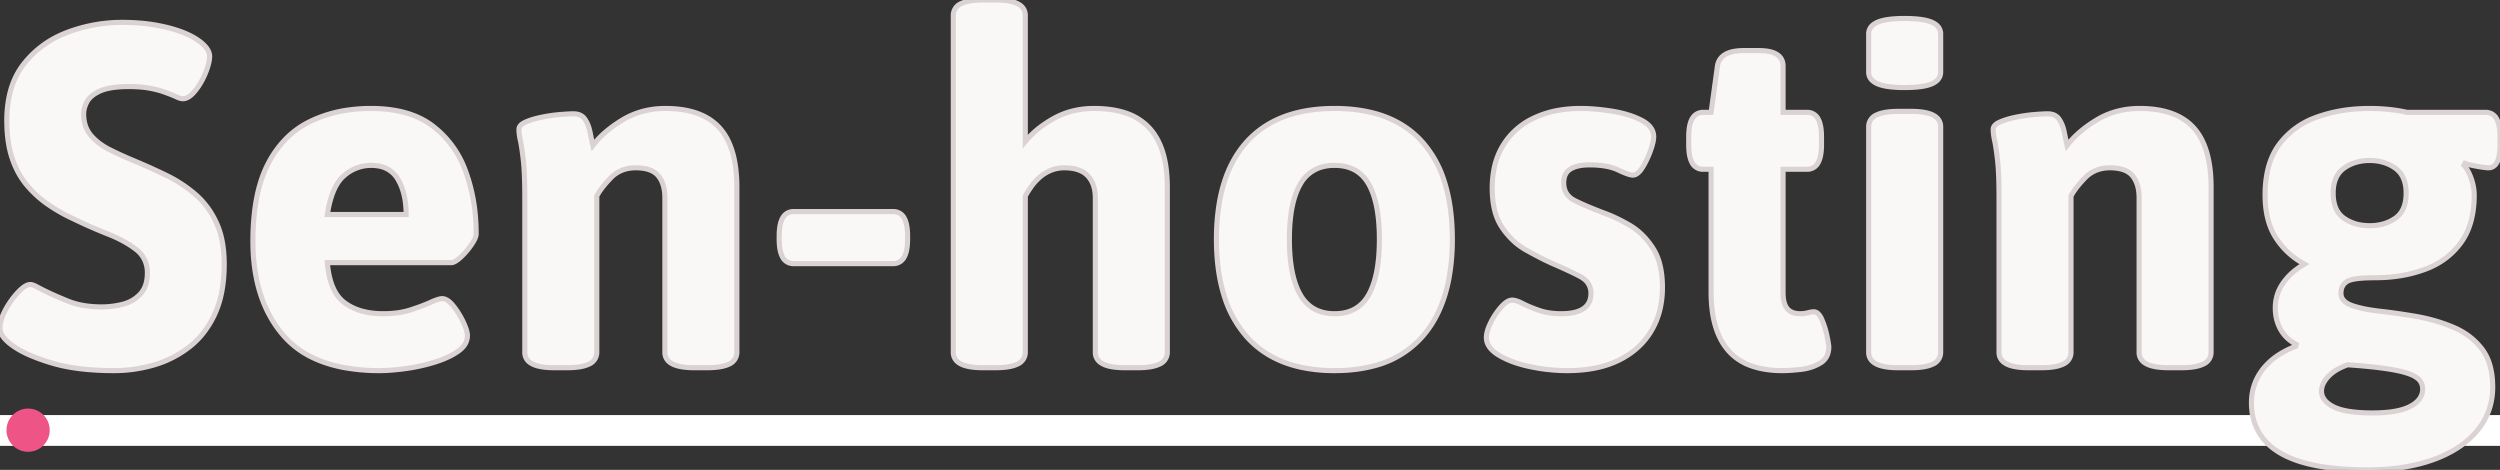 <svg viewBox="0 0 462.6 86.94" xmlns="http://www.w3.org/2000/svg"><rect x="0" y="0" width="462.6" height="86.94" fill="#333333" stroke="none"/><path class="logo0" fill="#fff" d="M465,76.8v5.7H0v-5.7H225z"></path>
<g id="svgGroup" stroke-linecap="round" fill-rule="evenodd" font-size="9pt" stroke="#dbd3d3" fill= "#faf7f7" style="stroke-width:0.25mm;"><path d="M 184.32 68.04 L 181.8 68.04 A 15.141 15.141 0 0 1 179.973 67.94 Q 178.093 67.71 177.202 66.952 A 2.238 2.238 0 0 1 176.4 65.16 L 176.4 2.88 A 2.356 2.356 0 0 1 177.913 0.638 Q 179.258 0 181.8 0 L 184.32 0 A 15.141 15.141 0 0 1 186.147 0.1 Q 188.027 0.33 188.918 1.088 A 2.238 2.238 0 0 1 189.72 2.88 L 189.72 26.19 A 16.827 16.827 0 0 1 193.05 23.129 A 21.084 21.084 0 0 1 195.075 21.87 Q 198.36 20.07 202.41 20.07 Q 205.467 20.07 207.805 20.753 A 13.35 13.35 0 0 1 208.35 20.925 A 10.62 10.62 0 0 1 211.493 22.595 A 9.827 9.827 0 0 1 212.58 23.58 Q 214.29 25.38 215.145 28.125 A 17.659 17.659 0 0 1 215.752 30.876 Q 215.938 32.178 215.984 33.65 A 31.618 31.618 0 0 1 216 34.65 L 216 65.16 A 2.356 2.356 0 0 1 214.487 67.402 Q 213.142 68.04 210.6 68.04 L 208.08 68.04 A 15.141 15.141 0 0 1 206.253 67.94 Q 204.373 67.71 203.482 66.952 A 2.238 2.238 0 0 1 202.68 65.16 L 202.68 36.63 A 7.88 7.88 0 0 0 202.515 34.969 Q 202.282 33.886 201.717 33.07 A 4.613 4.613 0 0 0 201.285 32.535 Q 199.89 31.05 196.92 31.05 Q 195.57 31.05 194.4 31.545 Q 193.23 32.04 192.33 32.85 A 10.581 10.581 0 0 0 191.22 34.007 A 9.181 9.181 0 0 0 190.8 34.56 Q 190.17 35.46 189.72 36.27 L 189.72 65.16 A 2.356 2.356 0 0 1 188.207 67.402 Q 186.862 68.04 184.32 68.04 Z M 16.324 68.384 A 55.965 55.965 0 0 0 21.15 68.58 A 26.254 26.254 0 0 0 28.384 67.561 A 27.482 27.482 0 0 0 28.44 67.545 Q 32.04 66.51 35.01 64.215 A 14.857 14.857 0 0 0 37.3 62.015 A 17.29 17.29 0 0 0 39.735 58.14 Q 41.49 54.36 41.49 48.87 Q 41.49 46.432 41.071 44.4 A 14.521 14.521 0 0 0 40.005 41.13 A 17.749 17.749 0 0 0 39.505 40.149 A 14.981 14.981 0 0 0 36.09 35.91 Q 33.66 33.84 30.78 32.445 A 125.246 125.246 0 0 0 30.6 32.358 A 115.023 115.023 0 0 0 25.11 29.88 Q 22.5 28.8 20.34 27.72 A 13.007 13.007 0 0 1 18.892 26.88 A 10.181 10.181 0 0 1 16.83 25.065 A 5.403 5.403 0 0 1 15.703 22.894 A 7.182 7.182 0 0 1 15.48 21.06 A 4.147 4.147 0 0 1 15.681 19.812 A 5.77 5.77 0 0 1 16.11 18.81 A 3.346 3.346 0 0 1 16.681 18.048 Q 17.359 17.362 18.54 16.83 A 6.017 6.017 0 0 1 18.97 16.657 Q 20.177 16.222 22.011 16.084 A 24.608 24.608 0 0 1 23.85 16.02 A 30.415 30.415 0 0 1 24.471 16.026 Q 26.334 16.065 27.765 16.335 A 23.904 23.904 0 0 1 28.293 16.441 Q 29.62 16.723 30.6 17.1 Q 31.427 17.396 32.041 17.652 A 14.65 14.65 0 0 1 32.625 17.91 A 6.76 6.76 0 0 0 32.811 17.995 Q 33.222 18.173 33.532 18.236 A 1.558 1.558 0 0 0 33.84 18.27 A 1.666 1.666 0 0 0 34.116 18.247 Q 35.069 18.087 36.09 16.83 A 11.838 11.838 0 0 0 36.782 15.886 A 13.532 13.532 0 0 0 38.025 13.5 A 17.686 17.686 0 0 0 38.166 13.142 Q 38.79 11.497 38.79 10.44 A 2.121 2.121 0 0 0 38.76 10.083 Q 38.545 8.822 36.81 7.56 A 9.514 9.514 0 0 0 36.338 7.236 Q 35.707 6.829 34.937 6.464 A 17.971 17.971 0 0 0 33.345 5.805 A 23.697 23.697 0 0 0 31.084 5.119 A 31.845 31.845 0 0 0 28.53 4.59 A 31.547 31.547 0 0 0 25.972 4.275 A 40.656 40.656 0 0 0 22.59 4.14 Q 17.37 4.14 12.465 5.985 Q 7.56 7.83 4.41 11.835 Q 2.429 14.354 1.694 17.852 A 21.722 21.722 0 0 0 1.26 22.32 Q 1.26 26.339 2.235 29.249 A 14.75 14.75 0 0 0 2.25 29.295 Q 3.24 32.22 4.995 34.29 Q 6.75 36.36 8.91 37.845 Q 11.07 39.33 13.41 40.41 A 101.812 101.812 0 0 0 14.447 40.908 A 90.928 90.928 0 0 0 19.935 43.29 Q 21.645 43.965 23.032 44.742 A 16.964 16.964 0 0 1 25.2 46.17 A 5.235 5.235 0 0 1 26.874 48.334 A 5.673 5.673 0 0 1 27.27 50.49 A 9.17 9.17 0 0 1 27.26 50.931 Q 27.219 51.778 27.018 52.488 A 4.581 4.581 0 0 1 25.965 54.405 Q 24.66 55.8 22.725 56.295 Q 20.79 56.79 18.81 56.79 Q 17.066 56.79 15.544 56.537 A 14.025 14.025 0 0 1 12.555 55.71 Q 10.896 55.035 9.57 54.431 A 45.9 45.9 0 0 1 8.1 53.73 Q 7.425 53.393 6.927 53.131 A 34.886 34.886 0 0 1 6.615 52.965 Q 6.268 52.778 5.968 52.702 A 1.581 1.581 0 0 0 5.58 52.65 Q 4.877 52.65 3.899 53.529 A 9.396 9.396 0 0 0 3.33 54.09 A 14.485 14.485 0 0 0 3.121 54.318 A 15.562 15.562 0 0 0 0.99 57.375 Q 0.402 58.471 0.163 59.423 A 5.092 5.092 0 0 0 0 60.66 A 2.387 2.387 0 0 0 0.075 61.252 Q 0.436 62.666 2.52 64.08 A 11.622 11.622 0 0 0 2.646 64.168 Q 4.293 65.294 6.925 66.283 A 41.154 41.154 0 0 0 9.63 67.185 A 27.553 27.553 0 0 0 11.942 67.763 Q 13.968 68.18 16.324 68.384 Z M 424.8 64.08 L 424.89 63.72 Q 423 62.73 422.01 60.975 A 7.699 7.699 0 0 1 421.067 57.931 A 9.546 9.546 0 0 1 421.02 56.97 Q 421.02 54.45 422.46 52.38 A 11.134 11.134 0 0 1 424.933 49.845 A 14.112 14.112 0 0 1 426.42 48.87 Q 423.09 47.07 421.11 43.965 Q 419.305 41.135 419.146 36.923 A 21.945 21.945 0 0 1 419.13 36.09 A 21.316 21.316 0 0 1 419.453 32.266 Q 420.048 29.006 421.74 26.73 A 14.502 14.502 0 0 1 428.149 21.876 A 17.654 17.654 0 0 1 428.76 21.645 A 27.059 27.059 0 0 1 435.249 20.224 A 33.162 33.162 0 0 1 438.48 20.07 Q 440.28 20.07 442.035 20.25 A 29.697 29.697 0 0 1 445.003 20.703 A 27.155 27.155 0 0 1 445.41 20.79 L 459.9 20.79 A 2.239 2.239 0 0 1 462.041 22.126 Q 462.54 23.122 462.593 24.859 A 13.925 13.925 0 0 1 462.6 25.29 L 462.6 26.82 Q 462.6 29.336 461.836 30.355 A 1.656 1.656 0 0 1 460.44 31.05 A 3.857 3.857 0 0 1 460.132 31.035 Q 459.541 30.987 458.37 30.78 Q 457.133 30.562 456.426 30.344 A 5.451 5.451 0 0 1 456.12 30.24 L 455.94 30.6 A 5.432 5.432 0 0 1 456.597 31.517 Q 456.865 31.979 457.092 32.542 A 10.709 10.709 0 0 1 457.29 33.075 A 10.28 10.28 0 0 1 457.723 34.781 A 8.265 8.265 0 0 1 457.83 36.09 Q 457.83 41.49 455.4 44.865 A 13.833 13.833 0 0 1 449.46 49.545 A 16.901 16.901 0 0 1 448.785 49.815 A 24.462 24.462 0 0 1 442.885 51.204 A 30.496 30.496 0 0 1 439.47 51.39 A 38.351 38.351 0 0 0 438.025 51.416 Q 435.128 51.525 434.25 52.11 A 2.326 2.326 0 0 0 433.202 53.797 A 3.392 3.392 0 0 0 433.17 54.27 Q 433.17 55.63 434.77 56.35 A 5.642 5.642 0 0 0 435.195 56.52 Q 436.571 57.01 438.509 57.333 A 36.195 36.195 0 0 0 440.46 57.6 Q 443.7 57.96 447.3 58.59 Q 450.81 59.22 454.005 60.57 Q 457.2 61.92 459.225 64.53 A 8.981 8.981 0 0 1 460.744 67.613 Q 461.108 68.89 461.21 70.412 A 18.31 18.31 0 0 1 461.25 71.64 Q 461.25 76.23 458.37 79.695 A 16.101 16.101 0 0 1 454.258 83.175 A 22.569 22.569 0 0 1 450.27 85.05 Q 445.376 86.822 438.9 86.933 A 50.911 50.911 0 0 1 438.03 86.94 Q 432.681 86.94 428.673 86.17 A 28.414 28.414 0 0 1 426.06 85.545 A 20.021 20.021 0 0 1 423.068 84.421 Q 421.454 83.652 420.249 82.649 A 10.249 10.249 0 0 1 418.95 81.36 A 9.955 9.955 0 0 1 416.673 75.815 A 13.025 13.025 0 0 1 416.61 74.52 Q 416.61 71.01 418.725 68.31 A 12.015 12.015 0 0 1 421.688 65.643 Q 422.981 64.805 424.585 64.165 A 20.267 20.267 0 0 1 424.8 64.08 Z M 105.03 68.04 L 102.51 68.04 A 15.141 15.141 0 0 1 100.683 67.94 Q 98.803 67.71 97.912 66.952 A 2.238 2.238 0 0 1 97.11 65.16 L 97.11 36.63 Q 97.11 32.921 96.927 30.618 A 29.691 29.691 0 0 0 96.84 29.7 Q 96.633 27.84 96.427 26.692 A 16.122 16.122 0 0 0 96.3 26.055 A 13.398 13.398 0 0 1 96.135 25.188 Q 96.07 24.76 96.045 24.379 A 6.78 6.78 0 0 1 96.03 23.94 Q 96.03 23.143 97.208 22.607 A 4.695 4.695 0 0 1 97.245 22.59 A 11.272 11.272 0 0 1 98.389 22.159 Q 99.214 21.896 100.215 21.69 A 28.9 28.9 0 0 1 103.165 21.238 A 26.077 26.077 0 0 1 103.635 21.195 A 69.699 69.699 0 0 1 104.414 21.136 Q 105.49 21.061 106.095 21.06 A 9.818 9.818 0 0 1 106.11 21.06 A 3.305 3.305 0 0 1 106.935 21.157 A 2.158 2.158 0 0 1 108.225 22.05 A 5.874 5.874 0 0 1 108.949 23.543 A 7.379 7.379 0 0 1 109.17 24.39 Q 109.44 25.74 109.71 26.91 A 16.378 16.378 0 0 1 112.202 24.314 Q 113.527 23.193 115.2 22.185 Q 118.71 20.07 123.12 20.07 A 25.451 25.451 0 0 1 123.225 20.07 Q 127.721 20.089 130.647 21.698 A 9.486 9.486 0 0 1 133.11 23.625 Q 135.501 26.249 136.128 31.005 A 27.978 27.978 0 0 1 136.35 34.65 L 136.35 65.16 A 2.356 2.356 0 0 1 134.837 67.402 Q 133.492 68.04 130.95 68.04 L 128.43 68.04 A 15.141 15.141 0 0 1 126.603 67.94 Q 124.723 67.71 123.832 66.952 A 2.238 2.238 0 0 1 123.03 65.16 L 123.03 36.63 Q 123.03 34.02 121.815 32.535 Q 120.896 31.412 118.972 31.138 A 9.556 9.556 0 0 0 117.63 31.05 A 6.909 6.909 0 0 0 115.378 31.403 A 5.905 5.905 0 0 0 113.04 32.895 Q 111.766 34.201 110.988 35.349 A 9.932 9.932 0 0 0 110.43 36.27 L 110.43 65.16 A 2.356 2.356 0 0 1 108.917 67.402 Q 107.572 68.04 105.03 68.04 Z M 377.82 68.04 L 375.3 68.04 A 15.141 15.141 0 0 1 373.473 67.94 Q 371.593 67.71 370.702 66.952 A 2.238 2.238 0 0 1 369.9 65.16 L 369.9 36.63 Q 369.9 32.921 369.717 30.618 A 29.691 29.691 0 0 0 369.63 29.7 Q 369.423 27.84 369.217 26.692 A 16.122 16.122 0 0 0 369.09 26.055 A 13.398 13.398 0 0 1 368.925 25.188 Q 368.86 24.76 368.835 24.379 A 6.78 6.78 0 0 1 368.82 23.94 Q 368.82 23.143 369.998 22.607 A 4.695 4.695 0 0 1 370.035 22.59 A 11.272 11.272 0 0 1 371.179 22.159 Q 372.004 21.896 373.005 21.69 A 28.9 28.9 0 0 1 375.955 21.238 A 26.077 26.077 0 0 1 376.425 21.195 A 69.699 69.699 0 0 1 377.204 21.136 Q 378.28 21.061 378.885 21.06 A 9.818 9.818 0 0 1 378.9 21.06 A 3.305 3.305 0 0 1 379.725 21.157 A 2.158 2.158 0 0 1 381.015 22.05 A 5.874 5.874 0 0 1 381.739 23.543 A 7.379 7.379 0 0 1 381.96 24.39 Q 382.23 25.74 382.5 26.91 A 16.378 16.378 0 0 1 384.992 24.314 Q 386.317 23.193 387.99 22.185 Q 391.5 20.07 395.91 20.07 A 25.451 25.451 0 0 1 396.015 20.07 Q 400.511 20.089 403.437 21.698 A 9.486 9.486 0 0 1 405.9 23.625 Q 408.291 26.249 408.918 31.005 A 27.978 27.978 0 0 1 409.14 34.65 L 409.14 65.16 A 2.356 2.356 0 0 1 407.627 67.402 Q 406.282 68.04 403.74 68.04 L 401.22 68.04 A 15.141 15.141 0 0 1 399.393 67.94 Q 397.513 67.71 396.622 66.952 A 2.238 2.238 0 0 1 395.82 65.16 L 395.82 36.63 Q 395.82 34.02 394.605 32.535 Q 393.686 31.412 391.762 31.138 A 9.556 9.556 0 0 0 390.42 31.05 A 6.909 6.909 0 0 0 388.168 31.403 A 5.905 5.905 0 0 0 385.83 32.895 Q 384.556 34.201 383.778 35.349 A 9.932 9.932 0 0 0 383.22 36.27 L 383.22 65.16 A 2.356 2.356 0 0 1 381.707 67.402 Q 380.362 68.04 377.82 68.04 Z M 83.52 48.6 L 60.57 48.6 Q 61.02 54 63.765 56.025 A 9.875 9.875 0 0 0 67.265 57.634 Q 68.611 57.972 70.183 58.036 A 18.31 18.31 0 0 0 70.92 58.05 A 19.58 19.58 0 0 0 73.462 57.893 Q 74.829 57.714 76.005 57.33 A 49.997 49.997 0 0 0 77.557 56.797 Q 78.767 56.357 79.695 55.935 Q 81.111 55.291 81.75 55.262 A 1.291 1.291 0 0 1 81.81 55.26 A 1.712 1.712 0 0 1 82.597 55.466 Q 83.149 55.75 83.726 56.425 A 7.216 7.216 0 0 1 83.88 56.61 Q 84.96 57.96 85.725 59.58 A 13.331 13.331 0 0 1 86.077 60.39 Q 86.393 61.192 86.467 61.767 A 2.606 2.606 0 0 1 86.49 62.1 A 3.132 3.132 0 0 1 85.627 64.255 A 5.122 5.122 0 0 1 84.735 65.025 A 12.85 12.85 0 0 1 82.892 66.075 Q 81.735 66.62 80.325 67.05 Q 77.67 67.86 74.925 68.22 A 51.738 51.738 0 0 1 72.996 68.439 Q 72.093 68.523 71.308 68.557 A 23.48 23.48 0 0 1 70.29 68.58 A 36.264 36.264 0 0 1 63.686 68.02 Q 60.048 67.345 57.234 65.856 A 16.414 16.414 0 0 1 52.425 62.055 Q 47.014 55.779 46.808 45.463 A 41.215 41.215 0 0 1 46.8 44.64 A 46.389 46.389 0 0 1 47.126 38.959 Q 47.754 33.885 49.59 30.33 A 18.871 18.871 0 0 1 52.981 25.612 A 16.185 16.185 0 0 1 57.33 22.5 A 23.602 23.602 0 0 1 64.632 20.332 A 30.23 30.23 0 0 1 68.67 20.07 Q 74.14 20.07 77.905 21.961 A 13.637 13.637 0 0 1 80.01 23.265 A 18.133 18.133 0 0 1 86.052 31.398 A 21.733 21.733 0 0 1 86.175 31.725 A 31.669 31.669 0 0 1 87.957 39.828 A 38.372 38.372 0 0 1 88.11 43.29 A 1.655 1.655 0 0 1 88.039 43.742 Q 87.91 44.193 87.546 44.796 A 10.043 10.043 0 0 1 87.21 45.315 A 13.819 13.819 0 0 1 85.694 47.162 A 12.367 12.367 0 0 1 85.23 47.61 A 7.993 7.993 0 0 1 84.779 47.996 Q 84.012 48.6 83.52 48.6 Z M 283.618 67.947 A 33.148 33.148 0 0 0 289.98 68.58 A 31.815 31.815 0 0 0 291.028 68.563 Q 293.266 68.489 295.214 68.096 A 17.678 17.678 0 0 0 299.565 66.645 Q 303.48 64.71 305.55 61.245 A 14.11 14.11 0 0 0 307.103 57.499 A 17.262 17.262 0 0 0 307.62 53.19 Q 307.62 50.68 307.082 48.722 A 10.042 10.042 0 0 0 305.82 45.855 A 15.263 15.263 0 0 0 304.629 44.267 A 12.08 12.08 0 0 0 301.545 41.67 A 33.716 33.716 0 0 0 299.385 40.513 A 25.709 25.709 0 0 0 296.82 39.42 A 89.947 89.947 0 0 1 294.77 38.618 Q 293.813 38.228 292.992 37.863 A 38.392 38.392 0 0 1 291.42 37.125 A 4.791 4.791 0 0 1 290.922 36.839 Q 289.35 35.801 289.35 33.84 A 4.166 4.166 0 0 1 289.43 32.999 A 2.513 2.513 0 0 1 290.61 31.275 Q 291.87 30.51 294.12 30.51 Q 297.45 30.51 299.43 31.455 Q 301.41 32.4 302.13 32.4 A 1.224 1.224 0 0 0 302.464 32.353 Q 303.19 32.148 303.885 31.05 A 14.314 14.314 0 0 0 304.519 29.941 A 17.42 17.42 0 0 0 305.37 27.99 Q 306 26.28 306 25.29 A 2.761 2.761 0 0 0 305.615 23.863 Q 305.306 23.339 304.749 22.892 A 6.077 6.077 0 0 0 303.705 22.23 Q 301.41 21.06 298.26 20.565 A 43.383 43.383 0 0 0 295.245 20.194 A 32.111 32.111 0 0 0 292.5 20.07 A 23.911 23.911 0 0 0 288.548 20.383 A 17.648 17.648 0 0 0 283.86 21.825 A 15.771 15.771 0 0 0 283.631 21.936 A 13.136 13.136 0 0 0 278.145 26.865 A 13.168 13.168 0 0 0 276.494 31.066 A 18.034 18.034 0 0 0 276.12 34.83 A 20.336 20.336 0 0 0 276.185 36.489 Q 276.31 38.009 276.672 39.285 A 9.654 9.654 0 0 0 277.965 42.12 Q 279.81 44.82 282.375 46.26 A 107.815 107.815 0 0 0 282.385 46.266 Q 283.662 46.983 284.839 47.588 A 55.725 55.725 0 0 0 287.1 48.69 A 113.512 113.512 0 0 1 288.963 49.508 Q 290.897 50.378 292.32 51.12 A 4.886 4.886 0 0 1 293.164 51.671 A 3.21 3.21 0 0 1 294.39 54.27 Q 294.39 57.312 290.835 57.906 A 11.803 11.803 0 0 1 288.9 58.05 A 14.819 14.819 0 0 1 286.825 57.912 A 10.836 10.836 0 0 1 284.76 57.42 A 33.935 33.935 0 0 1 283.948 57.125 Q 283.299 56.879 282.739 56.633 A 17.113 17.113 0 0 1 281.745 56.16 A 9.971 9.971 0 0 0 281.383 55.981 Q 280.771 55.695 280.302 55.59 A 2.277 2.277 0 0 0 279.81 55.53 A 1.413 1.413 0 0 0 279.473 55.572 Q 278.704 55.761 277.785 56.79 A 12.153 12.153 0 0 0 277.374 57.275 A 13.331 13.331 0 0 0 275.85 59.67 A 10.381 10.381 0 0 0 275.445 60.581 Q 275.04 61.633 275.04 62.46 Q 275.04 64.35 277.38 65.745 A 13.377 13.377 0 0 0 277.945 66.064 Q 279.084 66.67 280.462 67.133 A 23.686 23.686 0 0 0 283.185 67.86 A 36.705 36.705 0 0 0 283.618 67.947 Z M 316.62 54 L 316.62 31.32 L 315.18 31.32 A 2.239 2.239 0 0 1 313.039 29.984 Q 312.54 28.989 312.487 27.251 A 13.925 13.925 0 0 1 312.48 26.82 L 312.48 25.29 A 11.214 11.214 0 0 1 312.575 23.761 Q 312.81 22.061 313.629 21.334 A 2.249 2.249 0 0 1 315.18 20.79 L 316.62 20.79 L 317.79 12.24 Q 318.162 9.862 321.233 9.448 A 10.631 10.631 0 0 1 322.65 9.36 L 325.44 9.36 A 10.524 10.524 0 0 1 326.969 9.461 Q 329.94 9.9 329.94 12.24 L 329.94 20.79 L 334.35 20.79 A 2.239 2.239 0 0 1 336.491 22.126 Q 336.99 23.122 337.043 24.859 A 13.925 13.925 0 0 1 337.05 25.29 L 337.05 26.82 A 11.214 11.214 0 0 1 336.955 28.35 Q 336.72 30.05 335.901 30.777 A 2.249 2.249 0 0 1 334.35 31.32 L 329.94 31.32 L 329.94 54.18 A 8.19 8.19 0 0 0 330.001 55.212 Q 330.155 56.426 330.705 57.105 Q 331.352 57.905 332.676 58.028 A 5.449 5.449 0 0 0 333.18 58.05 A 5.012 5.012 0 0 0 333.917 57.993 A 6.429 6.429 0 0 0 334.53 57.87 Q 335.099 57.728 335.443 57.698 A 1.946 1.946 0 0 1 335.61 57.69 A 1.139 1.139 0 0 1 336.364 57.99 Q 336.734 58.307 337.044 58.96 A 5.745 5.745 0 0 1 337.14 59.175 Q 337.77 60.66 338.085 62.235 Q 338.4 63.81 338.4 64.17 A 4.256 4.256 0 0 1 338.234 65.394 A 3.051 3.051 0 0 1 336.825 67.185 A 8.481 8.481 0 0 1 334.089 68.222 A 10.25 10.25 0 0 1 333.225 68.355 Q 331.675 68.528 330.467 68.568 A 21.192 21.192 0 0 1 329.76 68.58 A 19.855 19.855 0 0 1 326.79 68.368 A 14.982 14.982 0 0 1 324.135 67.725 A 10.255 10.255 0 0 1 321.003 66.014 A 9.572 9.572 0 0 1 319.995 65.07 A 10.731 10.731 0 0 1 318.194 62.376 A 13.925 13.925 0 0 1 317.475 60.525 A 17.659 17.659 0 0 1 316.868 57.775 Q 316.682 56.472 316.636 55 A 31.618 31.618 0 0 1 316.62 54 Z M 240.484 67.902 A 29.009 29.009 0 0 0 246.96 68.58 A 35.518 35.518 0 0 0 247.691 68.573 Q 251.196 68.501 254.127 67.731 A 17.752 17.752 0 0 0 263.205 62.28 Q 266.967 57.998 268.172 51.222 A 39.705 39.705 0 0 0 268.74 44.28 A 44.292 44.292 0 0 0 268.566 40.272 Q 268.233 36.614 267.266 33.597 A 20.013 20.013 0 0 0 263.205 26.28 A 16.844 16.844 0 0 0 260.601 23.908 Q 255.38 20.07 246.96 20.07 A 35.716 35.716 0 0 0 245.962 20.084 Q 235.987 20.363 230.67 26.28 Q 226.834 30.55 225.635 37.456 A 39.966 39.966 0 0 0 225.09 44.28 A 44.044 44.044 0 0 0 225.226 47.808 Q 225.527 51.543 226.488 54.639 A 20.524 20.524 0 0 0 230.67 62.28 A 17.157 17.157 0 0 0 232.859 64.355 Q 236.054 66.887 240.484 67.902 Z M 353.7 68.04 L 351.18 68.04 A 15.141 15.141 0 0 1 349.353 67.94 Q 347.473 67.71 346.582 66.952 A 2.238 2.238 0 0 1 345.78 65.16 L 345.78 23.49 A 2.356 2.356 0 0 1 347.293 21.248 Q 348.638 20.61 351.18 20.61 L 353.7 20.61 A 15.141 15.141 0 0 1 355.527 20.71 Q 357.407 20.94 358.298 21.698 A 2.238 2.238 0 0 1 359.1 23.49 L 359.1 65.16 A 2.356 2.356 0 0 1 357.587 67.402 Q 356.242 68.04 353.7 68.04 Z M 246.96 58.05 Q 251.28 58.05 253.26 54.54 Q 255.157 51.177 255.237 44.839 A 44.655 44.655 0 0 0 255.24 44.28 A 37.289 37.289 0 0 0 255.083 40.743 Q 254.683 36.556 253.26 34.065 Q 251.28 30.6 246.96 30.6 A 8.427 8.427 0 0 0 244.289 31 A 6.58 6.58 0 0 0 240.615 34.065 Q 238.675 37.385 238.594 43.722 A 43.642 43.642 0 0 0 238.59 44.28 A 36.149 36.149 0 0 0 238.768 48.002 Q 239.191 52.072 240.615 54.54 A 6.895 6.895 0 0 0 242.921 57 Q 244.231 57.821 245.959 58 A 9.693 9.693 0 0 0 246.96 58.05 Z M 165.24 48.78 L 146.88 48.78 A 2.239 2.239 0 0 1 144.739 47.444 Q 144.24 46.449 144.187 44.711 A 13.925 13.925 0 0 1 144.18 44.28 L 144.18 43.65 A 11.214 11.214 0 0 1 144.275 42.121 Q 144.51 40.421 145.329 39.694 A 2.249 2.249 0 0 1 146.88 39.15 L 165.24 39.15 A 2.239 2.239 0 0 1 167.381 40.486 Q 167.88 41.482 167.933 43.219 A 13.925 13.925 0 0 1 167.94 43.65 L 167.94 44.28 A 11.214 11.214 0 0 1 167.845 45.81 Q 167.61 47.51 166.791 48.237 A 2.249 2.249 0 0 1 165.24 48.78 Z M 345.78 13.32 L 345.78 6.3 A 2.102 2.102 0 0 1 346.638 4.566 A 3.569 3.569 0 0 1 347.355 4.14 A 5.843 5.843 0 0 1 348.394 3.792 Q 349.917 3.42 352.44 3.42 Q 355.239 3.42 356.807 3.878 A 5.303 5.303 0 0 1 357.525 4.14 A 3.519 3.519 0 0 1 358.277 4.595 A 2.095 2.095 0 0 1 359.1 6.3 L 359.1 13.32 A 2.102 2.102 0 0 1 358.242 15.054 A 3.569 3.569 0 0 1 357.525 15.48 A 5.843 5.843 0 0 1 356.486 15.828 Q 354.963 16.2 352.44 16.2 Q 349.641 16.2 348.073 15.743 A 5.303 5.303 0 0 1 347.355 15.48 A 3.519 3.519 0 0 1 346.603 15.025 A 2.095 2.095 0 0 1 345.78 13.32 Z M 439.02 76.41 A 28.883 28.883 0 0 0 441.464 76.314 Q 443.891 76.107 445.444 75.455 A 6.824 6.824 0 0 0 445.995 75.195 A 5.987 5.987 0 0 0 447.052 74.496 Q 448.29 73.454 448.29 72 A 2.661 2.661 0 0 0 448.126 71.053 A 2.392 2.392 0 0 0 447.57 70.2 A 3.37 3.37 0 0 0 446.969 69.732 Q 446.337 69.337 445.365 69.028 A 11.651 11.651 0 0 0 445.23 68.985 A 17.541 17.541 0 0 0 443.994 68.661 Q 443.346 68.514 442.586 68.381 A 43.449 43.449 0 0 0 440.955 68.13 Q 439.13 67.883 436.73 67.678 A 148.61 148.61 0 0 0 434.43 67.5 A 11.739 11.739 0 0 0 432.827 68.184 Q 431.618 68.816 430.83 69.66 A 5.939 5.939 0 0 0 430.152 70.525 Q 429.816 71.056 429.674 71.586 A 2.984 2.984 0 0 0 429.57 72.36 Q 429.57 73.959 431.345 75.025 A 7.013 7.013 0 0 0 431.82 75.285 A 8.038 8.038 0 0 0 433.394 75.854 Q 435.036 76.28 437.46 76.38 A 37.945 37.945 0 0 0 439.02 76.41 Z M 438.48 41.76 A 9.307 9.307 0 0 0 440.88 41.464 A 7.368 7.368 0 0 0 443.25 40.365 Q 445.061 39.089 445.216 36.27 A 9.859 9.859 0 0 0 445.23 35.73 A 7.923 7.923 0 0 0 445.055 34.011 Q 444.804 32.882 444.192 32.066 A 4.414 4.414 0 0 0 443.25 31.14 Q 441.27 29.7 438.48 29.7 A 9.014 9.014 0 0 0 436.052 30.014 A 7.261 7.261 0 0 0 433.71 31.14 Q 431.816 32.518 431.734 35.46 A 9.675 9.675 0 0 0 431.73 35.73 A 8.319 8.319 0 0 0 431.895 37.449 Q 432.112 38.471 432.61 39.231 A 4.192 4.192 0 0 0 433.71 40.365 A 7.59 7.59 0 0 0 437.045 41.66 A 9.991 9.991 0 0 0 438.48 41.76 Z M 60.57 39.69 L 75.15 39.69 A 16.862 16.862 0 0 0 74.935 36.916 Q 74.576 34.768 73.62 33.165 A 5.023 5.023 0 0 0 69.981 30.706 A 7.753 7.753 0 0 0 68.67 30.6 A 7.48 7.48 0 0 0 63.842 32.358 A 9.492 9.492 0 0 0 63.63 32.535 Q 61.38 34.47 60.57 39.69 Z" vector-effect="non-scaling-stroke"/></g>
<g>
<circle id="svg-ico" class="logo1" fill="#EE5586" cx="5.2" cy="79.6" r="4"></circle>
	<animateMotion path="M210,0 0 0 210,0" begin="0s" dur="6s" repeatCount="indefinite"></animateMotion>
</g>
</svg>